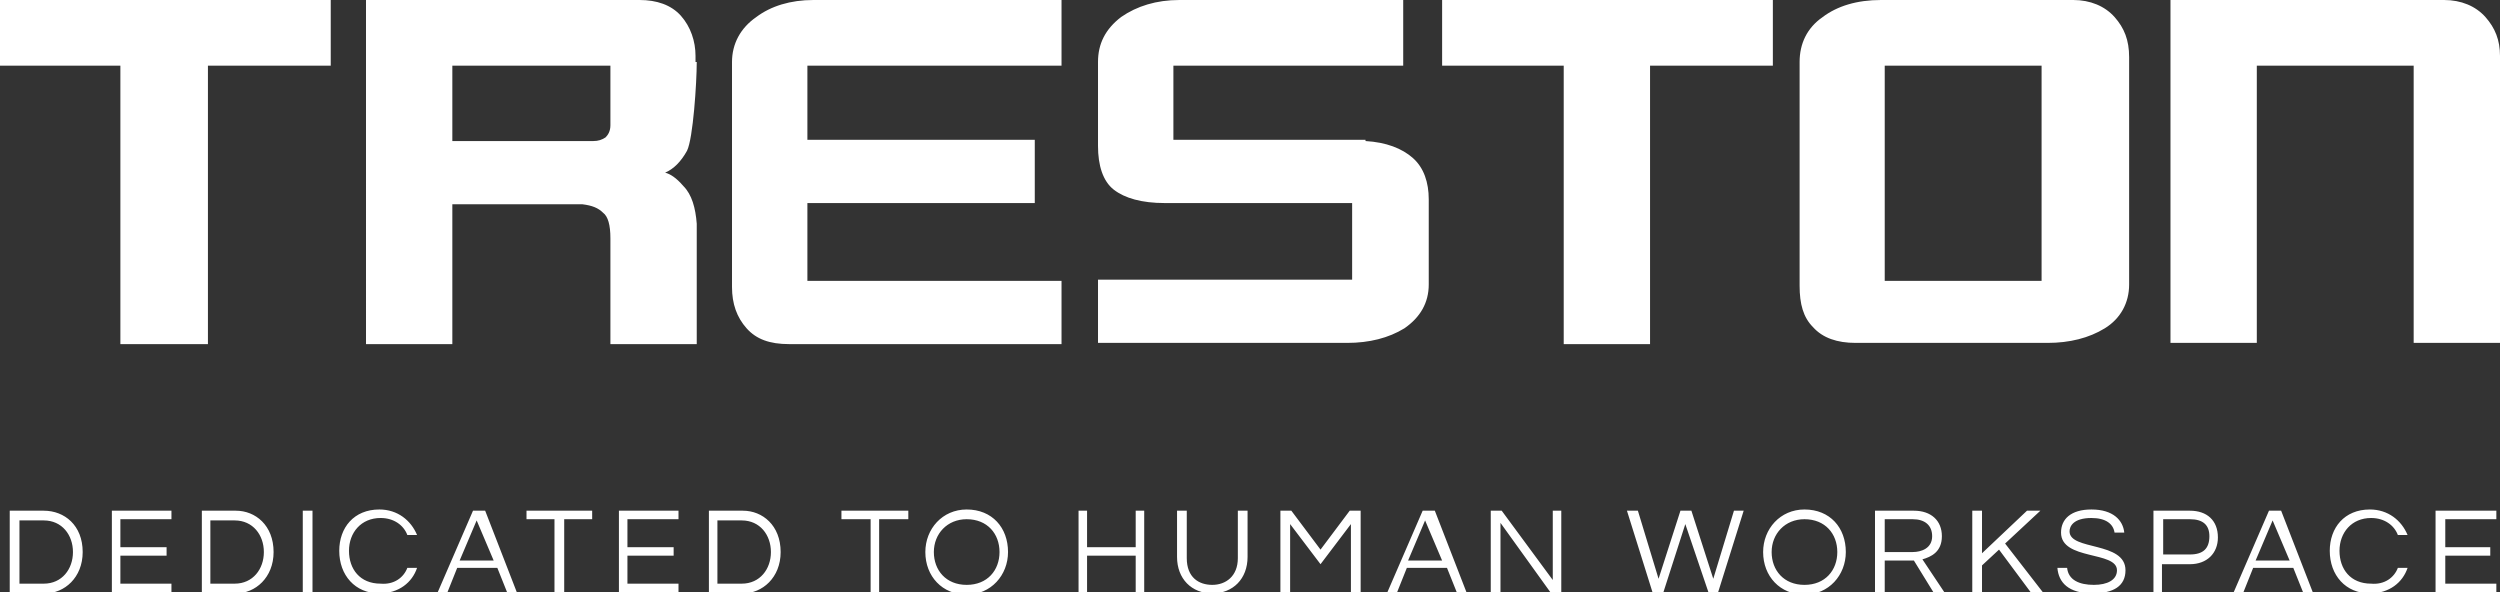 <svg xmlns="http://www.w3.org/2000/svg" viewBox="0 0 205.6 48.7"><rect x="0" y="0" width="205.6" height="48.7" fill="#333333" stroke="none"/><path d="M9.9 28.3V5.4H0V0h27.2v5.4H17.1v22.9zM57.3 5.1c0 1.7-.3 6.3-.8 7.3-.5.9-1.1 1.5-1.8 1.8.4.1.9.4 1.5 1.1.7.7 1 1.8 1.1 3.1v9.9h-7.1v-8.7c0-1.1-.2-1.8-.6-2.1-.4-.4-.9-.6-1.7-.7H37.2v11.5h-7.1V0h22.5C54 0 55.2.4 56 1.3c.8.9 1.2 2.1 1.2 3.3v.5zm-20.1 6.5h11.6c.4 0 .7-.1 1-.3.2-.2.4-.5.4-1V5.4h-13v6.2zm29.2 11.5h20.9v5.2H64.9c-1.6 0-2.7-.4-3.5-1.3-.8-.9-1.2-2-1.2-3.4V5.1c0-1.5.7-2.8 2-3.7C63.4.5 65 0 66.9 0h20.4v5.4H66.4v6.1h18.7v5.2H66.4v6.4zm45.9-11.5c1.7.1 3 .6 3.9 1.4.9.8 1.3 2 1.3 3.4v7c0 1.5-.7 2.7-2 3.6-1.3.8-2.9 1.2-4.7 1.2H90.3V23h20.9v-6.3H95.8c-1.9 0-3.3-.4-4.2-1.1-.9-.7-1.3-2-1.3-3.6V5.1c0-1.5.6-2.7 1.9-3.7C93.5.5 95.1 0 97 0h18.4v5.4H96.5v6.1h15.8zM118.6 0h27.2v5.4h-10.1v22.9h-7.1V5.4h-10zm56.5 23.4c0 1.5-.7 2.8-2 3.6-1.3.8-2.9 1.2-4.7 1.2h-15.8c-1.5 0-2.7-.4-3.5-1.3-.8-.8-1.1-1.9-1.1-3.4V5.1c0-1.5.6-2.8 1.9-3.7 1.2-.9 2.8-1.4 4.8-1.4h15.8c1.4 0 2.6.5 3.4 1.4.8.9 1.2 1.9 1.2 3.3v18.7zm-20.1-.3h12.9V5.4H155v17.7zm43.5-17.7h-12.9v22.8h-7.1V0H201c1.4 0 2.6.5 3.4 1.4.8.9 1.2 1.9 1.2 3.2v23.6h-7.1V5.4zM6.8 45.4c0 2.1-1.5 3.4-3.1 3.4H.8V42h2.8c1.7 0 3.2 1.2 3.2 3.4m-.8 0c0-1.4-.9-2.6-2.4-2.6h-2V48h2C5.1 48 6 46.8 6 45.4m3.9-2.7V45h3.8v.7H9.9V48h4.2v.7H9.2V42h4.9v.7zm12.6 2.7c0 2.1-1.5 3.4-3.1 3.4h-2.8V42h2.8c1.6 0 3.1 1.2 3.1 3.4m-.8 0c0-1.4-.9-2.6-2.4-2.6h-2V48h2c1.5 0 2.4-1.2 2.4-2.6m3.2-3.4h.8v6.7h-.8zm8.6 4.7h.8c-.4 1.2-1.5 2.1-3.1 2.1-2 0-3.3-1.5-3.3-3.5 0-1.9 1.2-3.4 3.3-3.4 1.5 0 2.6.9 3.1 2.1h-.8c-.3-.8-1.1-1.4-2.2-1.4-1.6 0-2.6 1.2-2.6 2.7 0 1.5.9 2.7 2.6 2.7 1.1.1 1.9-.5 2.2-1.3m9 2h-.8l-.8-2h-3.3l-.8 2H36l2.9-6.7h1l2.6 6.7zm-1.9-2.6l-1.4-3.3-1.4 3.3h2.8zm8.1-3.4h-2.3v6h-.8v-6h-2.3V42h5.4zm2.9 0V45h3.8v.7h-3.8V48h4.2v.7h-4.9V42h4.9v.7zm12.6 2.7c0 2.1-1.5 3.4-3.1 3.4h-2.8V42h2.8c1.6 0 3.1 1.2 3.1 3.4m-.8 0c0-1.4-.9-2.6-2.4-2.6h-2V48h2c1.5 0 2.4-1.2 2.4-2.6m11.3-2.7h-2.4v6h-.7v-6h-2.4V42h5.5zm8.2 2.7c0 1.9-1.4 3.5-3.4 3.5s-3.4-1.5-3.4-3.5c0-1.9 1.4-3.5 3.4-3.5 2.1 0 3.4 1.5 3.4 3.5m-.7 0c0-1.5-1-2.7-2.7-2.7-1.6 0-2.7 1.2-2.7 2.7 0 1.5 1 2.7 2.7 2.7 1.7 0 2.7-1.2 2.7-2.7M94.1 42v6.7h-.7v-3h-4v3h-.7V42h.7v3h4v-3zm8.5 0v3.8c0 1.8-1.2 3-2.9 3s-2.9-1.2-2.9-3V42h.8v3.9c0 1.6 1 2.2 2.1 2.2s2.1-.7 2.1-2.2V42h.8zm9.3 0v6.7h-.8v-5.6l-2.5 3.3-2.5-3.3v5.6h-.8V42h.9l2.4 3.2L111 42zm8.7 6.7h-.8l-.8-2h-3.3l-.8 2h-.8L117 42h1l2.6 6.7zm-2-2.6l-1.4-3.3-1.4 3.3h2.8zm9.8-4.1v6.7h-.9l-4.1-5.7v5.7h-.8V42h.9l4.2 5.7V42zm8.4 6.7h-.9l-2.1-6.7h.9l1.7 5.6 1.8-5.6h.9l1.8 5.6 1.7-5.6h.8l-2.1 6.7h-.8l-1.9-5.6zm15-3.3c0 1.9-1.4 3.5-3.4 3.5s-3.4-1.5-3.4-3.5c0-1.9 1.4-3.5 3.4-3.5 2.1 0 3.4 1.5 3.4 3.5m-.7 0c0-1.5-1-2.7-2.7-2.7-1.6 0-2.7 1.2-2.7 2.7 0 1.5 1 2.7 2.7 2.7 1.7 0 2.7-1.2 2.7-2.7m3.9 3.3h-.8V42h3.2c1.4 0 2.3.8 2.3 2.1s-.9 1.7-1.6 1.9l1.8 2.7h-.9l-1.6-2.6H155v2.6zm0-3.3h2.3c.7 0 1.6-.3 1.6-1.3 0-.9-.6-1.4-1.6-1.4H155v2.7zm9.9-.7l3.1 4h-1l-2.6-3.5-1.4 1.3v2.2h-.8V42h.8v3.5l3.7-3.5h1.1zm9.9 2.2c0 1.3-1 1.9-2.7 1.9-2 0-2.8-.9-2.9-2.1h.8c.1 1 1 1.4 2.2 1.4 1.1 0 1.9-.4 1.9-1.2 0-1.6-4.6-.8-4.6-3.1 0-1.1.8-1.9 2.5-1.9 1.8 0 2.6.9 2.7 1.9h-.8c-.1-.7-.7-1.2-1.9-1.2-1.5 0-1.8.7-1.8 1.1 0 1.6 4.6.8 4.6 3.2m3.1 1.8h-.8V42h3c1.4 0 2.3.8 2.3 2.2 0 1.3-.9 2.2-2.3 2.2h-2.3v2.3zm0-6v2.9h2.2c1.1 0 1.6-.5 1.6-1.5 0-.9-.5-1.4-1.6-1.4h-2.2zm12.3 6h-.8l-.8-2h-3.3l-.8 2h-.8l2.9-6.7h1l2.6 6.7zm-1.9-2.6l-1.4-3.3-1.4 3.3h2.8zm8.9.6h.8c-.4 1.2-1.5 2.1-3.1 2.1-2 0-3.3-1.5-3.3-3.5 0-1.9 1.2-3.4 3.3-3.4 1.5 0 2.6.9 3.1 2.1h-.8c-.3-.8-1.1-1.4-2.2-1.4-1.6 0-2.6 1.2-2.6 2.7 0 1.5.9 2.7 2.6 2.7 1.1.1 1.9-.5 2.2-1.3m3.9-4V45h3.7v.7h-3.7V48h4.2v.7h-5V42h5v.7z" fill="#fff"/></svg>
